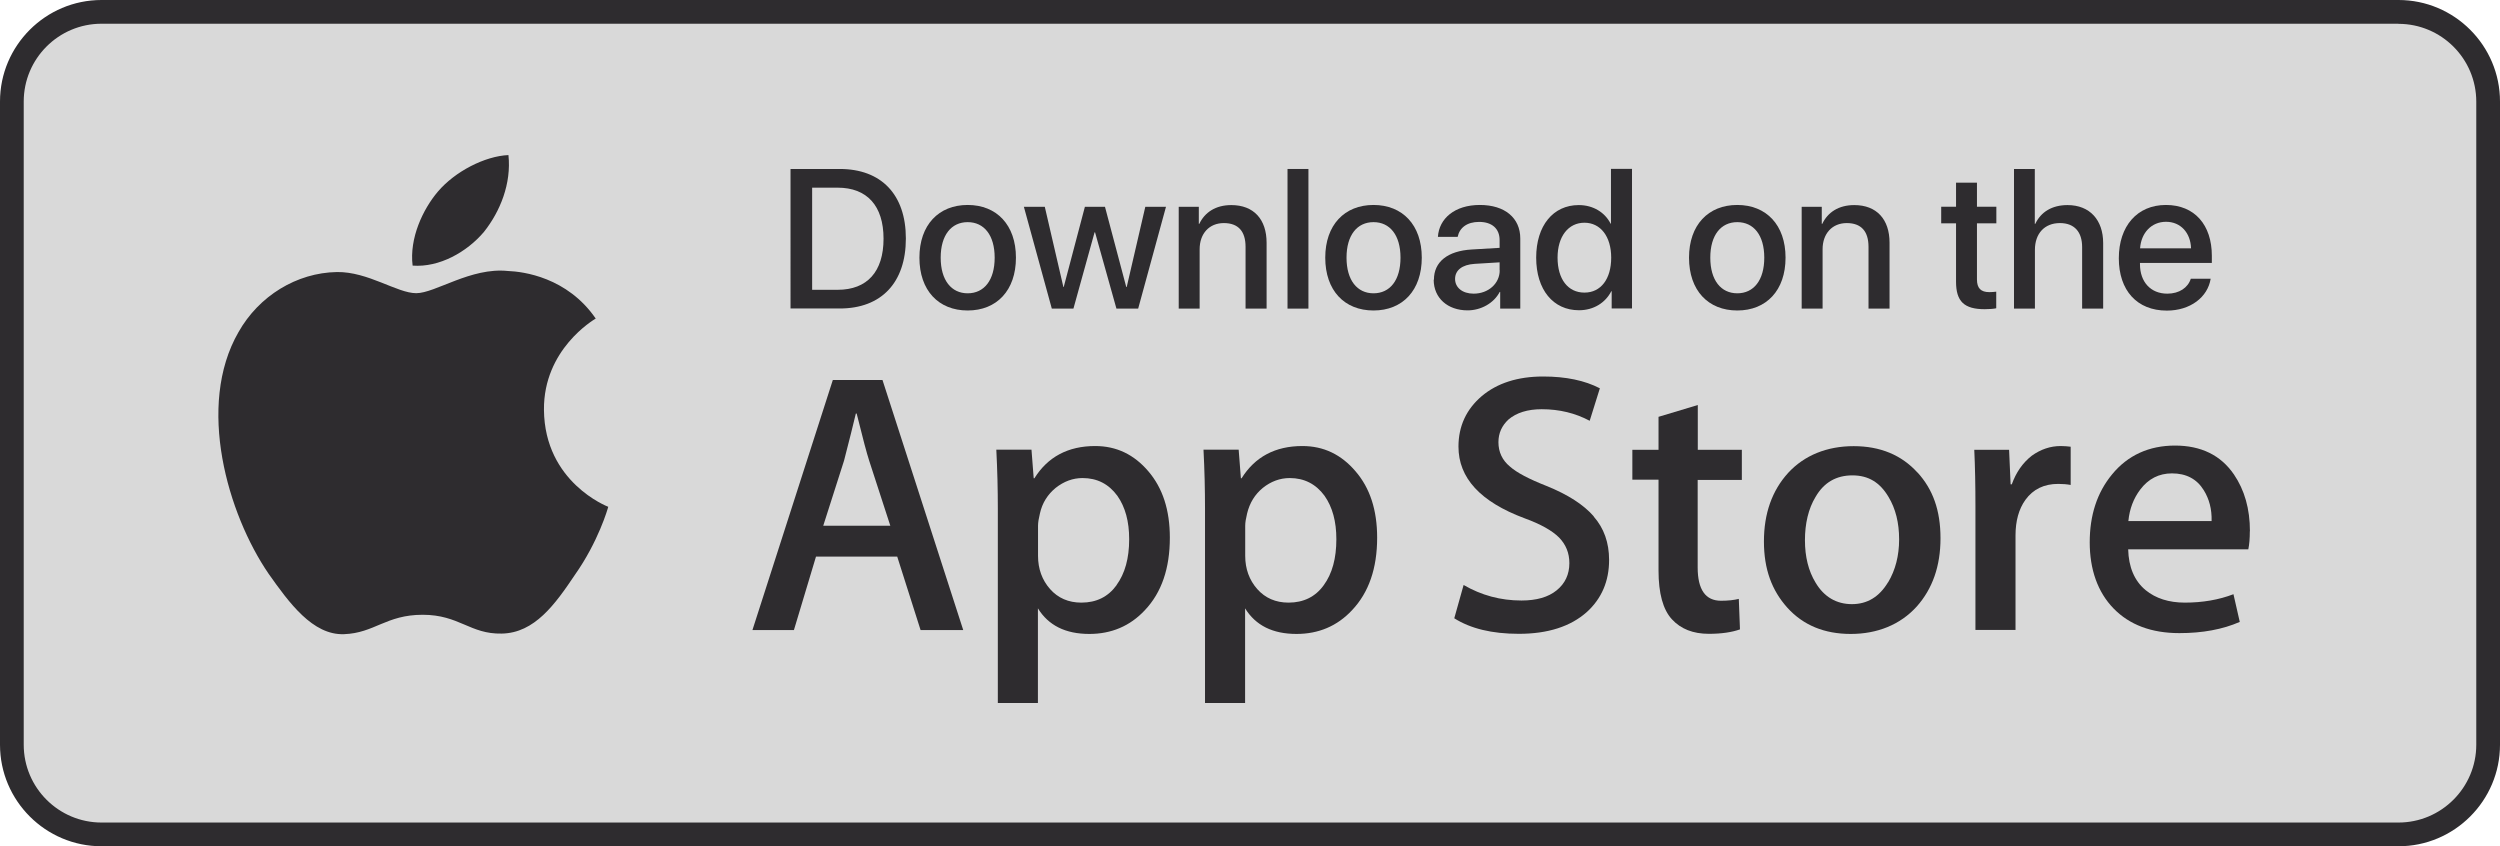 <?xml version="1.0" encoding="UTF-8"?><svg id="Layer_2" xmlns="http://www.w3.org/2000/svg" viewBox="0 0 213.94 72.42"><defs><style>.cls-1{fill:#d9d9d9;}.cls-2{fill:#2e2c2f;}</style></defs><g id="Layer_1-2"><rect class="cls-1" x="1.47" width="210.72" height="72" rx="9" ry="9"/><path class="cls-2" d="M205.25,2.04c3.67,0,6.66,2.98,6.66,6.66V63.73c0,3.67-2.99,6.66-6.66,6.66H8.69c-3.67,0-6.66-2.98-6.66-6.66V8.69c0-3.67,2.98-6.66,6.66-6.66H205.25Zm0-2.04H8.69C3.9,0,0,3.9,0,8.69V63.73c0,4.79,3.9,8.69,8.69,8.69H205.25c4.79,0,8.69-3.9,8.69-8.69V8.69c0-4.79-3.9-8.69-8.69-8.69Z"/><path class="cls-2" d="M35.31,22.73c-.29-2.33,.87-4.81,2.16-6.33,1.46-1.72,4.01-3.04,6.04-3.13,.26,2.43-.7,4.82-2.1,6.58-1.46,1.72-3.81,3.05-6.1,2.88h0Z"/><path class="cls-2" d="M52.05,43.37c-.03,.14-.84,2.97-2.85,5.82-1.69,2.52-3.45,4.98-6.26,5.03-2.72,.06-3.63-1.61-6.77-1.61s-4.13,1.57-6.73,1.66c-2.68,.1-4.7-2.69-6.46-5.18-3.49-5.1-6.2-14.37-2.57-20.67,1.75-3.1,4.98-5.08,8.42-5.14,2.66-.04,5.16,1.81,6.79,1.81s4.68-2.23,7.84-1.9c1.32,.05,5.08,.53,7.52,4.07-.19,.12-4.48,2.64-4.43,7.82,.06,6.2,5.43,8.26,5.5,8.29Z"/><path class="cls-2" d="M75.53,32.52h-4.26l-6.88,21.4h3.55l1.89-6.29h6.95l2,6.29h3.65l-6.91-21.4h0Zm-5.08,12.47l1.78-5.57c.46-1.77,.79-3.11,1.01-4.03h.07c.52,2.11,.88,3.45,1.07,4.03l1.81,5.57h-5.75Z"/><path class="cls-2" d="M98.27,40.33c-1.22-1.43-2.72-2.16-4.55-2.16-2.32,0-4.06,.93-5.2,2.76h-.06l-.19-2.45h-3.01c.09,1.74,.13,3.42,.13,5.07v16.61h3.43v-8.1c.9,1.46,2.36,2.19,4.4,2.19,1.88,0,3.48-.67,4.75-2.03,1.44-1.52,2.14-3.59,2.14-6.21,0-2.36-.61-4.25-1.85-5.69Zm-2.72,9.75c-.72,.99-1.72,1.49-3.01,1.49-1.1,0-2-.39-2.68-1.16-.68-.77-1.03-1.73-1.03-2.84v-2.58c0-.28,.06-.62,.16-1.04,.2-.92,.67-1.64,1.35-2.2,.7-.55,1.46-.84,2.3-.84,1.25,0,2.24,.51,2.98,1.52,.68,.97,1.01,2.2,1.01,3.71,0,1.64-.36,2.94-1.09,3.94h0Z"/><path class="cls-2" d="M116,40.33c-1.22-1.43-2.72-2.16-4.55-2.16-2.32,0-4.06,.93-5.2,2.76h-.06l-.19-2.45h-3.01c.09,1.74,.13,3.42,.13,5.07v16.61h3.43v-8.1c.9,1.46,2.36,2.19,4.4,2.19,1.88,0,3.48-.67,4.75-2.03,1.44-1.52,2.15-3.59,2.15-6.21,0-2.36-.61-4.25-1.86-5.69Zm-2.72,9.75c-.71,.99-1.73,1.49-3.01,1.49-1.1,0-2-.39-2.68-1.16-.68-.77-1.03-1.73-1.03-2.84v-2.58c0-.28,.06-.62,.16-1.04,.22-.92,.67-1.64,1.35-2.2,.69-.55,1.46-.84,2.3-.84,1.24,0,2.24,.51,2.98,1.52,.68,.97,1.01,2.2,1.01,3.71,0,1.64-.35,2.94-1.08,3.94h0Z"/><path class="cls-2" d="M136.38,44.2c.88,1,1.32,2.24,1.32,3.72,0,1.82-.64,3.3-1.9,4.45-1.39,1.24-3.33,1.87-5.82,1.87-2.31,0-4.14-.45-5.53-1.33l.8-2.85c1.51,.88,3.16,1.33,4.95,1.33,1.29,0,2.3-.29,3.01-.87,.72-.58,1.09-1.36,1.09-2.33,0-.87-.3-1.59-.88-2.19-.59-.59-1.58-1.15-2.96-1.65-3.78-1.41-5.65-3.45-5.65-6.13,0-1.75,.67-3.19,1.99-4.32,1.32-1.11,3.07-1.68,5.26-1.68,1.94,0,3.56,.34,4.85,1.01l-.87,2.78c-1.22-.65-2.58-.99-4.11-.99-1.2,0-2.16,.3-2.84,.88-.57,.53-.86,1.17-.86,1.94,0,.84,.33,1.55,.99,2.09,.57,.51,1.61,1.06,3.11,1.65,1.84,.74,3.19,1.61,4.06,2.61h0Z"/><path class="cls-2" d="M145.28,38.49h3.78v2.58h-3.78v7.49c0,1.9,.67,2.85,2,2.85,.61,0,1.12-.06,1.52-.16l.1,2.61c-.68,.24-1.56,.38-2.66,.38-1.36,0-2.41-.42-3.17-1.25-.76-.83-1.14-2.22-1.14-4.16v-7.78h-2.24v-2.56h2.24v-2.82l3.36-1.01v3.84h0Z"/><path class="cls-2" d="M164.09,40.44c-1.37-1.51-3.2-2.26-5.46-2.26s-4.21,.77-5.61,2.29c-1.38,1.52-2.07,3.48-2.07,5.86s.67,4.19,2.01,5.68c1.35,1.49,3.16,2.24,5.42,2.24s4.23-.78,5.65-2.35c1.35-1.52,2.03-3.46,2.03-5.84s-.65-4.19-1.97-5.63h0Zm-2.52,9.39c-.75,1.25-1.78,1.87-3.09,1.87s-2.38-.61-3.11-1.84c-.61-1-.91-2.22-.91-3.63s.29-2.69,.91-3.71c.71-1.23,1.77-1.84,3.15-1.84s2.36,.61,3.09,1.84c.61,1.01,.91,2.22,.91,3.63s-.32,2.64-.94,3.68h0Z"/><path class="cls-2" d="M177.2,38.23v3.27c-.32-.06-.68-.09-1.07-.09-1.2,0-2.14,.45-2.8,1.36-.57,.79-.85,1.82-.85,3.04v8.1h-3.43v-10.57c0-1.78-.03-3.4-.1-4.85h2.98l.13,2.96h.1c.36-1.01,.93-1.84,1.71-2.45,.77-.55,1.59-.83,2.48-.83,.32,0,.61,.03,.86,.06h0Z"/><path class="cls-2" d="M192.54,45.47c0-1.93-.46-3.53-1.37-4.87-1.13-1.65-2.82-2.47-5.04-2.47s-4.05,.83-5.39,2.47c-1.28,1.55-1.91,3.49-1.91,5.81s.68,4.26,2.04,5.66c1.36,1.4,3.24,2.11,5.63,2.11,1.99,0,3.71-.32,5.17-.96l-.54-2.37c-1.25,.48-2.64,.72-4.16,.72-1.37,0-2.49-.36-3.36-1.07-.96-.8-1.45-1.97-1.49-3.49h10.28c.09-.42,.13-.94,.13-1.55h0Zm-10.4-.9c.1-1.03,.45-1.93,1.01-2.67,.7-.93,1.61-1.39,2.72-1.39,1.22,0,2.13,.48,2.72,1.44,.46,.74,.7,1.62,.67,2.64h-7.13s0-.01,0-.01Z"/><path class="cls-2" d="M71.86,14.46c3.55,0,5.66,2.18,5.66,5.95s-2.09,5.99-5.66,5.99h-4.21V14.46h4.21Zm-2.36,10.34h2.18c2.53,0,3.93-1.55,3.93-4.37s-1.41-4.37-3.93-4.37h-2.18v8.75Z"/><path class="cls-2" d="M78.68,22.05c0-2.8,1.65-4.51,4.13-4.51s4.13,1.71,4.13,4.51-1.64,4.52-4.13,4.52-4.13-1.71-4.13-4.52Zm6.44,0c0-1.93-.91-3.04-2.31-3.04s-2.31,1.11-2.31,3.04,.91,3.05,2.31,3.05,2.31-1.11,2.31-3.05Z"/><path class="cls-2" d="M97.4,26.41h-1.86l-1.83-6.53h-.04l-1.81,6.53h-1.85l-2.39-8.71h1.79l1.59,6.86h.03l1.81-6.86h1.72l1.82,6.86h.04l1.59-6.86h1.77l-2.38,8.71Z"/><path class="cls-2" d="M100.88,17.7h1.71v1.46h.04c.47-.99,1.4-1.61,2.74-1.61,1.92,0,3.02,1.22,3.02,3.22v5.64h-1.8v-5.29c0-1.31-.61-2.03-1.86-2.03s-2.07,.9-2.07,2.24v5.08h-1.79v-8.71Z"/><path class="cls-2" d="M110.18,14.46h1.79v11.95h-1.79V14.46Z"/><path class="cls-2" d="M113.41,22.05c0-2.8,1.65-4.51,4.13-4.51s4.13,1.71,4.13,4.51-1.64,4.52-4.13,4.52-4.13-1.71-4.13-4.52Zm6.44,0c0-1.93-.91-3.04-2.31-3.04s-2.31,1.11-2.31,3.04,.91,3.05,2.31,3.05,2.31-1.11,2.31-3.05Z"/><path class="cls-2" d="M122.71,23.93c0-1.52,1.17-2.46,3.24-2.58l2.38-.14v-.67c0-.97-.65-1.55-1.75-1.55-1.04,0-1.68,.5-1.84,1.28h-1.69c.1-1.57,1.44-2.73,3.59-2.73s3.46,1.12,3.46,2.87v6h-1.72v-1.43h-.04c-.5,.97-1.61,1.58-2.75,1.58-1.71,0-2.9-1.06-2.9-2.62h0Zm5.62-.79v-.69l-2.14,.13c-1.07,.07-1.67,.55-1.67,1.29s.63,1.26,1.59,1.26c1.25,0,2.23-.86,2.23-2Z"/><path class="cls-2" d="M131.46,22.05c0-2.75,1.46-4.5,3.64-4.5,1.25,0,2.24,.63,2.73,1.59h.03v-4.69h1.8v11.95h-1.74v-1.48h-.03c-.51,.99-1.51,1.63-2.77,1.63-2.2,0-3.66-1.75-3.66-4.5Zm1.83,0c0,1.84,.89,2.99,2.3,2.99s2.29-1.17,2.29-2.99-.92-2.99-2.29-2.99-2.3,1.16-2.3,2.99Z"/><path class="cls-2" d="M144.54,22.05c0-2.8,1.65-4.51,4.13-4.51s4.13,1.71,4.13,4.51-1.64,4.52-4.13,4.52-4.13-1.71-4.13-4.52Zm6.44,0c0-1.93-.91-3.04-2.31-3.04s-2.31,1.11-2.31,3.04,.91,3.05,2.31,3.05,2.31-1.11,2.31-3.05Z"/><path class="cls-2" d="M154.19,17.7h1.71v1.46h.04c.47-.99,1.4-1.61,2.74-1.61,1.92,0,3.02,1.22,3.02,3.22v5.64h-1.8v-5.29c0-1.31-.61-2.03-1.86-2.03s-2.07,.9-2.07,2.24v5.08h-1.79v-8.71Z"/><path class="cls-2" d="M169.18,15.63v2.06h1.66v1.42h-1.66v4.8c0,.75,.33,1.09,1.06,1.09,.18,0,.47-.02,.59-.04v1.42c-.2,.05-.6,.08-.99,.08-1.76,0-2.45-.67-2.45-2.35v-5h-1.27v-1.42h1.27v-2.06h1.8Z"/><path class="cls-2" d="M172.36,14.46h1.77v4.7h.04c.48-1.02,1.43-1.61,2.76-1.61,1.91,0,3.05,1.28,3.05,3.25v5.61h-1.8v-5.27c0-1.28-.65-2.05-1.9-2.05-1.33,0-2.14,.91-2.14,2.29v5.03h-1.79V14.46h0Z"/><path class="cls-2" d="M189.18,23.85c-.25,1.59-1.75,2.73-3.75,2.73-2.56,0-4.11-1.73-4.11-4.48s1.57-4.56,4.03-4.56,3.93,1.71,3.93,4.35v.61h-6.15v.11c0,1.51,.91,2.52,2.34,2.52,1.02,0,1.77-.51,2.01-1.28h1.7Zm-6.04-2.6h4.36c-.04-1.33-.89-2.27-2.14-2.27s-2.13,.95-2.22,2.27Z"/></g></svg>